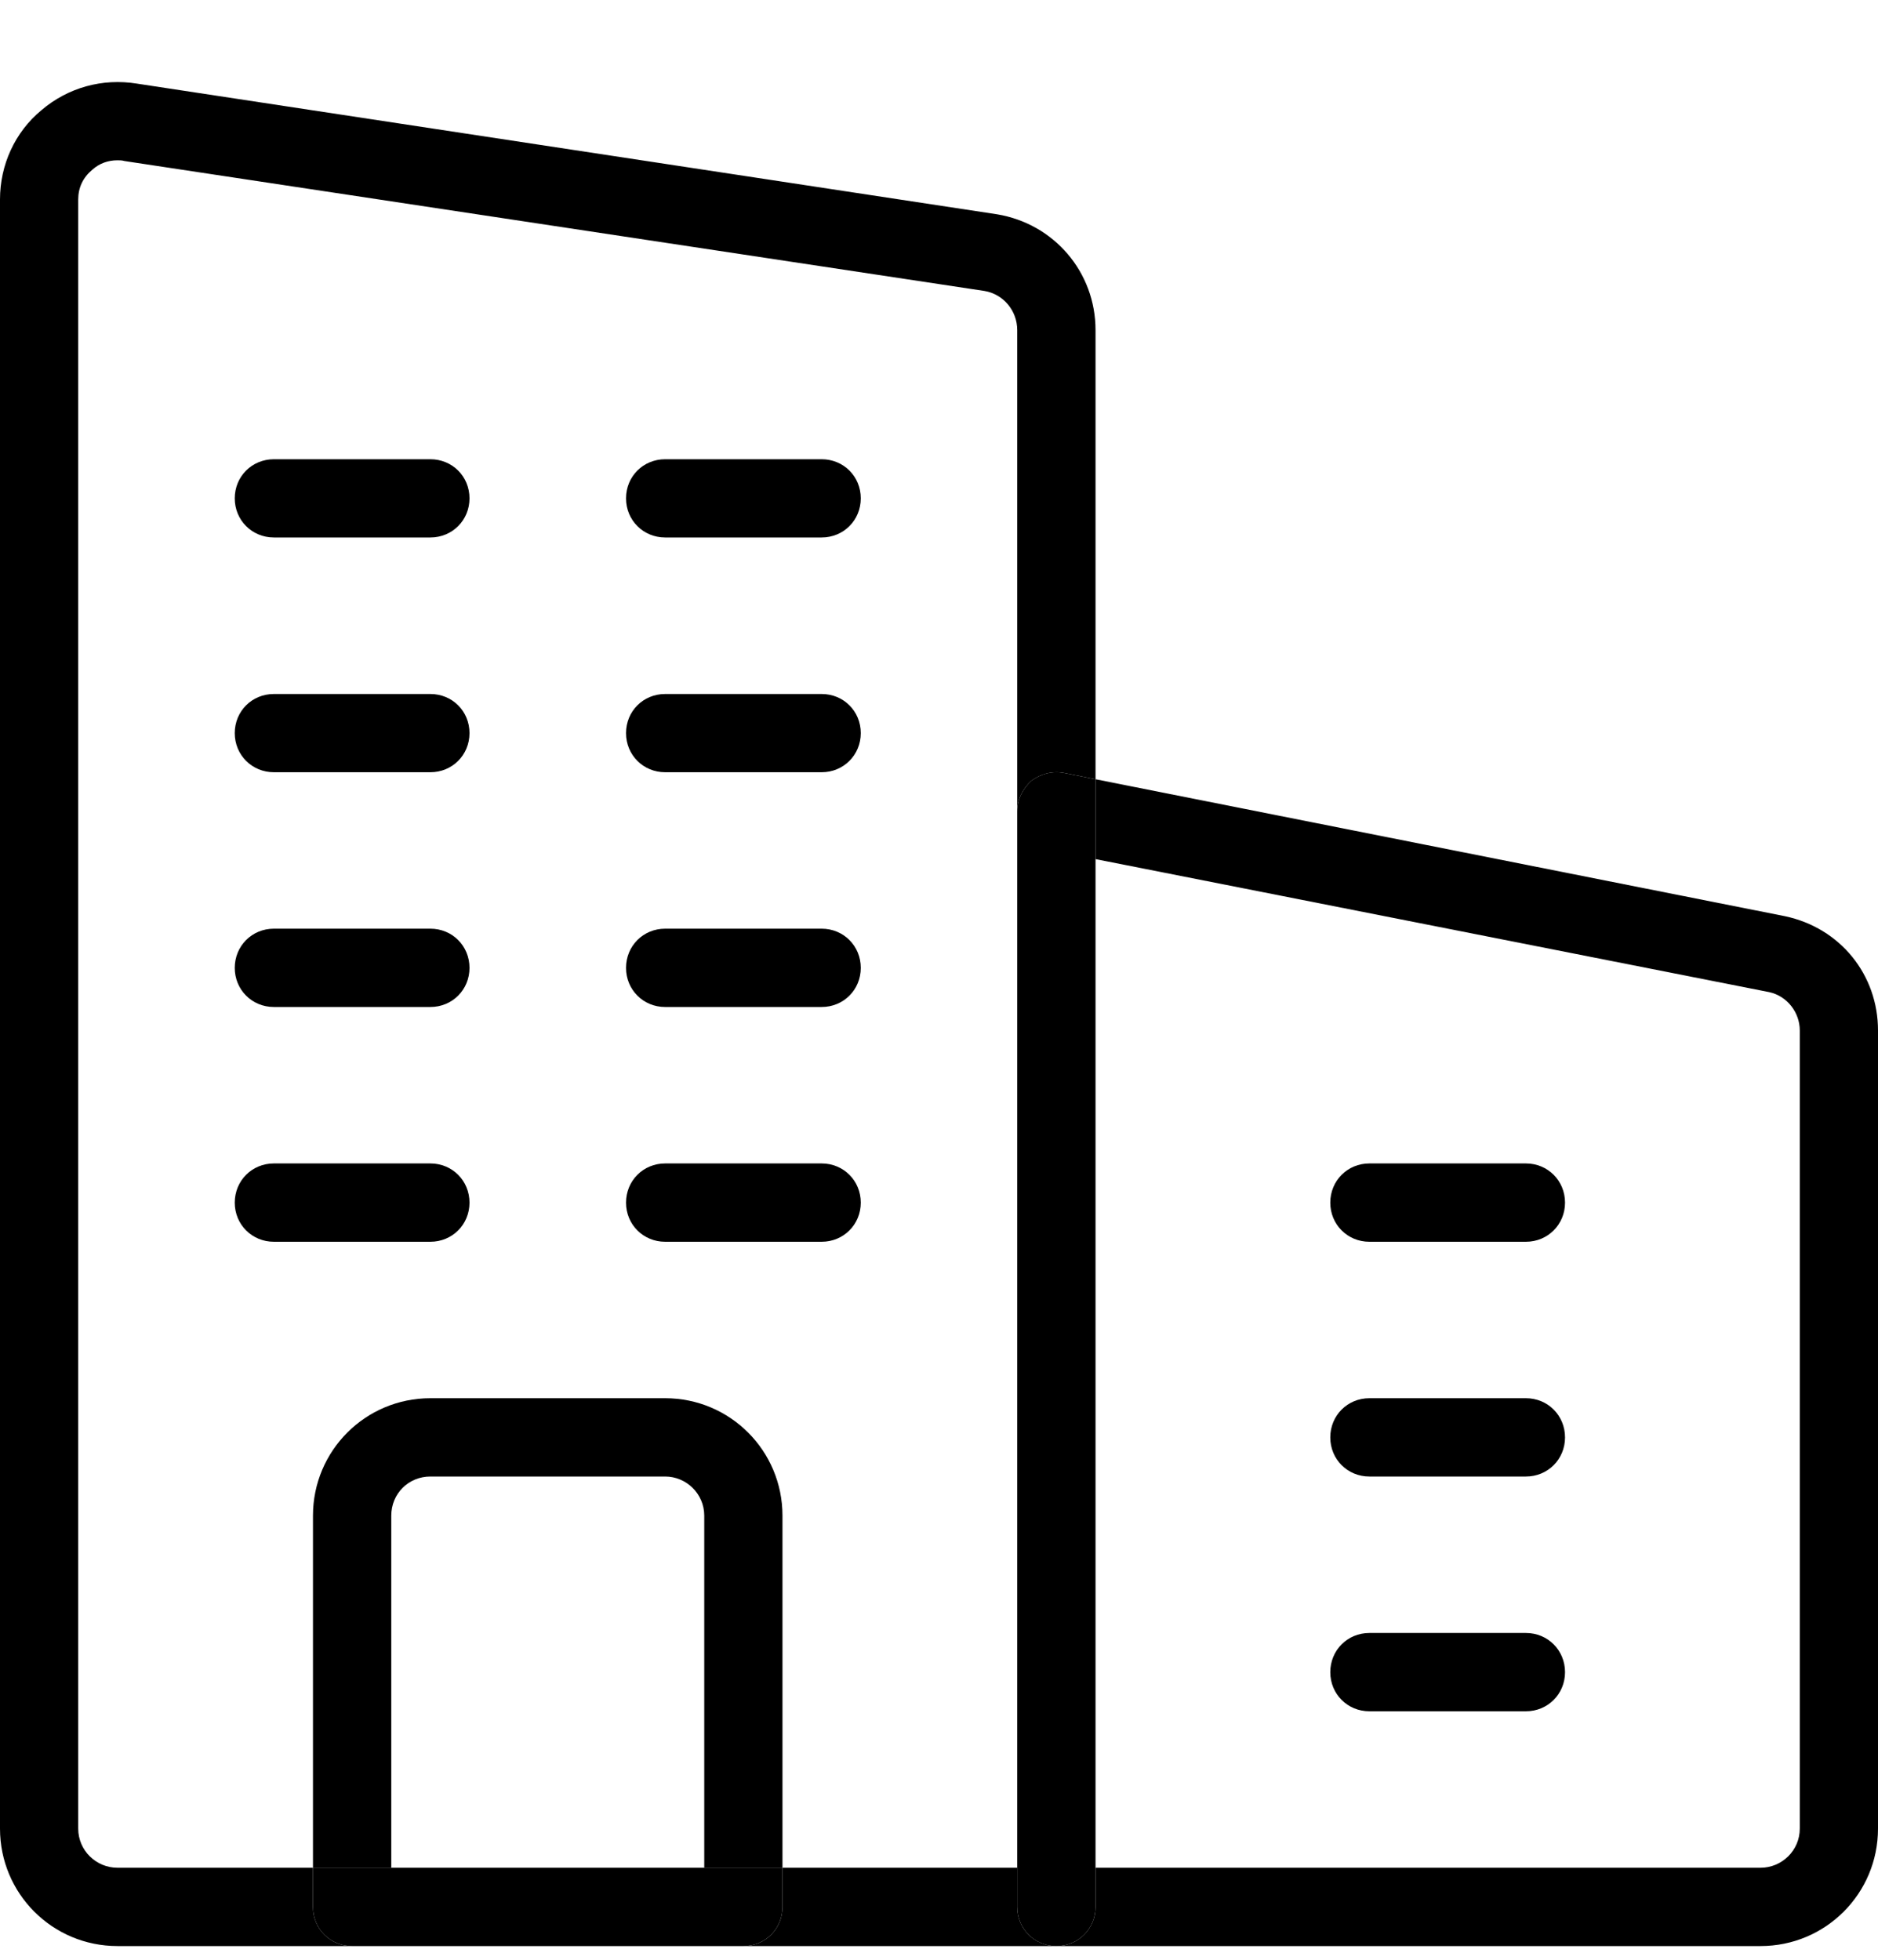 <svg width="23" height="24" viewBox="0 0 23 24" fill="none" xmlns="http://www.w3.org/2000/svg">
<g id="business-and-trade 1" clip-path="url(#clip0_2265_4352)">
<g id="XMLID_1_">
<path id="Vector" d="M13.417 9.543L21.86 11.22C22.54 11.364 23 11.939 23 12.619V22.394C23 23.19 22.358 23.832 21.562 23.832H12.938C13.206 23.832 13.417 23.621 13.417 23.353V22.873H21.562C21.821 22.873 22.042 22.663 22.042 22.394V12.619C22.042 12.399 21.888 12.198 21.668 12.15L13.417 10.521V9.543Z" fill="black"/>
<path id="Vector_2" d="M18.688 14.248C18.956 14.248 19.167 14.459 19.167 14.728C19.167 14.996 18.956 15.207 18.688 15.207H16.771C16.503 15.207 16.292 14.996 16.292 14.728C16.292 14.459 16.503 14.248 16.771 14.248H18.688Z" fill="black"/>
<path id="Vector_3" d="M18.688 17.123C18.956 17.123 19.167 17.334 19.167 17.603C19.167 17.871 18.956 18.082 18.688 18.082H16.771C16.503 18.082 16.292 17.871 16.292 17.603C16.292 17.334 16.503 17.123 16.771 17.123H18.688Z" fill="black"/>
<path id="Vector_4" d="M18.688 19.998C18.956 19.998 19.167 20.209 19.167 20.478C19.167 20.746 18.956 20.957 18.688 20.957H16.771C16.503 20.957 16.292 20.746 16.292 20.478C16.292 20.209 16.503 19.998 16.771 19.998H18.688Z" fill="black"/>
<path id="Vector_5" d="M13.417 23.353C13.417 23.621 13.206 23.832 12.937 23.832C12.669 23.832 12.458 23.621 12.458 23.353V22.874V9.936C12.458 9.792 12.525 9.658 12.631 9.562C12.746 9.476 12.889 9.438 13.033 9.466L13.417 9.543V10.521V22.874V23.353Z" fill="black"/>
<path id="Vector_6" d="M12.458 22.873V23.353C12.458 23.621 12.669 23.832 12.938 23.832H9.104C9.373 23.832 9.583 23.621 9.583 23.353V22.873H12.458Z" fill="black"/>
<path id="Vector_7" d="M10.063 5.624C10.331 5.624 10.542 5.834 10.542 6.103C10.542 6.371 10.331 6.582 10.063 6.582H8.146C7.878 6.582 7.667 6.371 7.667 6.103C7.667 5.834 7.878 5.624 8.146 5.624H10.063Z" fill="black"/>
<path id="Vector_8" d="M10.542 8.978C10.542 9.246 10.331 9.457 10.063 9.457H8.146C7.878 9.457 7.667 9.246 7.667 8.978C7.667 8.709 7.878 8.499 8.146 8.499H10.063C10.331 8.499 10.542 8.709 10.542 8.978Z" fill="black"/>
<path id="Vector_9" d="M10.063 11.373C10.331 11.373 10.542 11.584 10.542 11.853C10.542 12.121 10.331 12.332 10.063 12.332H8.146C7.878 12.332 7.667 12.121 7.667 11.853C7.667 11.584 7.878 11.373 8.146 11.373H10.063Z" fill="black"/>
<path id="Vector_10" d="M10.063 14.248C10.331 14.248 10.542 14.459 10.542 14.728C10.542 14.996 10.331 15.207 10.063 15.207H8.146C7.878 15.207 7.667 14.996 7.667 14.728C7.667 14.459 7.878 14.248 8.146 14.248H10.063Z" fill="black"/>
<path id="Vector_11" d="M5.75 14.728C5.75 14.996 5.539 15.207 5.271 15.207H3.354C3.086 15.207 2.875 14.996 2.875 14.728C2.875 14.459 3.086 14.248 3.354 14.248H5.271C5.539 14.248 5.75 14.459 5.75 14.728Z" fill="black"/>
<path id="Vector_12" d="M5.271 5.624C5.539 5.624 5.75 5.834 5.75 6.103C5.75 6.371 5.539 6.582 5.271 6.582H3.354C3.086 6.582 2.875 6.371 2.875 6.103C2.875 5.834 3.086 5.624 3.354 5.624H5.271Z" fill="black"/>
<path id="Vector_13" d="M5.271 8.499C5.539 8.499 5.75 8.709 5.75 8.978C5.75 9.246 5.539 9.457 5.271 9.457H3.354C3.086 9.457 2.875 9.246 2.875 8.978C2.875 8.709 3.086 8.499 3.354 8.499H5.271Z" fill="black"/>
<path id="Vector_14" d="M5.271 11.373C5.539 11.373 5.75 11.584 5.75 11.853C5.75 12.121 5.539 12.332 5.271 12.332H3.354C3.086 12.332 2.875 12.121 2.875 11.853C2.875 11.584 3.086 11.373 3.354 11.373H5.271Z" fill="black"/>
<path id="Vector_15" d="M8.625 18.561C8.625 18.293 8.405 18.082 8.146 18.082H5.271C5.002 18.082 4.792 18.293 4.792 18.561V22.873H3.833V18.561C3.833 17.766 4.475 17.123 5.271 17.123H8.146C8.941 17.123 9.583 17.766 9.583 18.561V22.873H8.625V18.561Z" fill="black"/>
<path id="Vector_16" d="M4.792 22.873H8.625H9.583V23.353C9.583 23.621 9.372 23.832 9.104 23.832H4.312C4.044 23.832 3.833 23.621 3.833 23.353V22.873H4.792Z" fill="black"/>
<path id="Vector_17" d="M1.677 1.024L12.209 2.624C12.909 2.739 13.417 3.333 13.417 4.042V9.543L13.033 9.466C12.89 9.438 12.746 9.476 12.631 9.562C12.525 9.658 12.458 9.792 12.458 9.936V4.042C12.458 3.803 12.286 3.601 12.056 3.563L1.524 1.972C1.495 1.963 1.466 1.963 1.438 1.963C1.323 1.963 1.217 2.001 1.131 2.078C1.016 2.174 0.958 2.298 0.958 2.442V22.394C0.958 22.663 1.179 22.873 1.438 22.873H3.833V23.353C3.833 23.621 4.044 23.832 4.312 23.832H1.438C0.642 23.832 0 23.19 0 22.394V2.442C0 2.02 0.182 1.618 0.508 1.349C0.834 1.071 1.255 0.956 1.677 1.024Z" fill="black"/>
</g>
</g>
<defs>
<clipPath id="clip0_2265_4352">
<rect width="23" height="23" fill="white" transform="translate(0 0.832)"/>
</clipPath>
</defs>
</svg>
